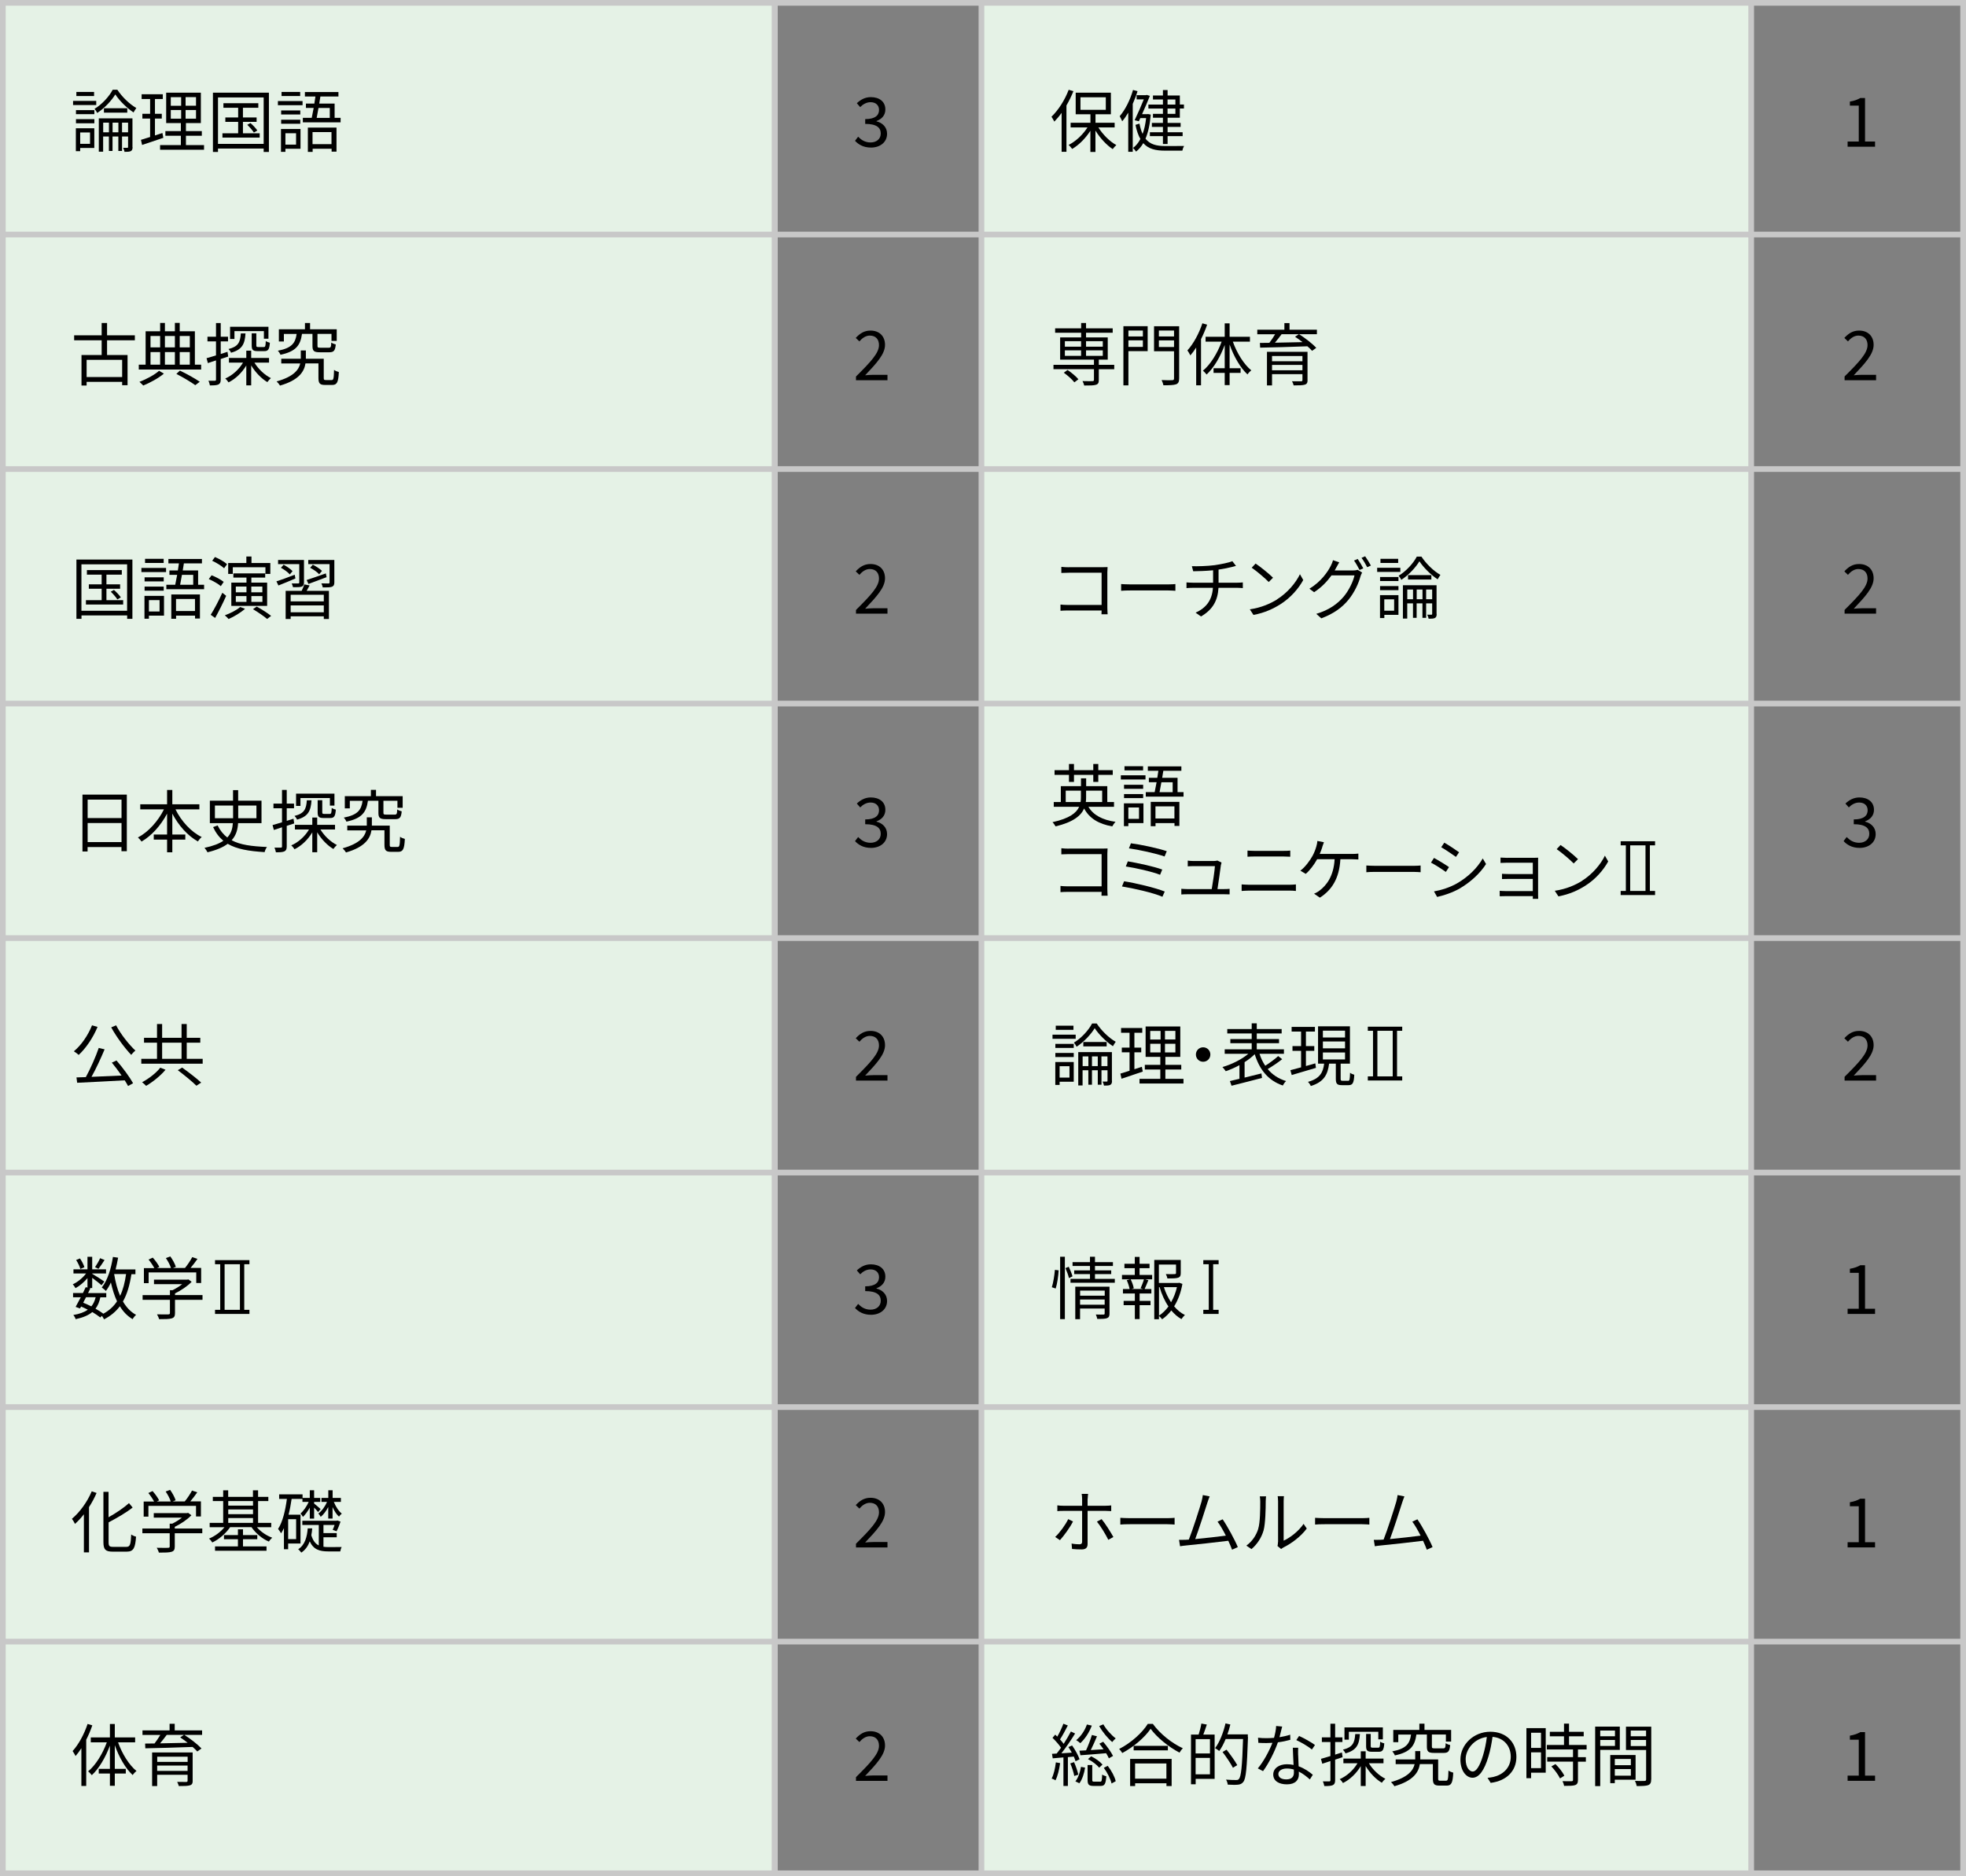 <?xml version="1.0" encoding="UTF-8"?>
<svg id="b" data-name="レイヤー 2" xmlns="http://www.w3.org/2000/svg" viewBox="0 0 345.23 329.51">
  <rect x="0" y="0" width="345.23" height="329.51" fill="#808080" stroke="none"/>
  <defs>
    <style>
      .d {
        fill: none;
        stroke: #c8c8c8;
        stroke-miterlimit: 10;
      }

      .e, .f, .g {
        stroke-width: 0px;
      }

      .f {
        fill: #c8c8c8;
      }

      .g {
        fill: #e5f2e6;
      }
    </style>
  </defs>
  <g id="c" data-name="文字">
    <g>
      <rect class="g" x="0" width="136.05" height="329.51"/>
      <rect class="g" x="172.34" width="135.17" height="329.51"/>
      <path class="f" d="M344.23,1v327.51H1V1h343.23M345.23,0H0v329.51h345.23V0h0Z"/>
      <line class="d" x1="0" y1="41.19" x2="345.23" y2="41.19"/>
      <line class="d" x1="0" y1="82.38" x2="345.23" y2="82.38"/>
      <line class="d" x1="0" y1="123.57" x2="345.23" y2="123.57"/>
      <line class="d" x1="0" y1="164.76" x2="345.23" y2="164.76"/>
      <line class="d" x1="0" y1="205.94" x2="345.23" y2="205.94"/>
      <line class="d" x1="0" y1="247.13" x2="345.23" y2="247.13"/>
      <line class="d" x1="0" y1="288.32" x2="345.23" y2="288.32"/>
      <line class="d" x1="172.34" y1="329.51" x2="172.34"/>
      <line class="d" x1="307.51" x2="307.51" y2="329.51"/>
      <line class="d" x1="136.05" y1="329.51" x2="136.05"/>
      <line class="d" x1="136.05" y1="329.51" x2="136.05"/>
      <g>
        <path class="e" d="M16.9,18.45h-4.07v-.73h4.07v.73ZM16.56,25.99h-2.48v.56h-.76v-4.02h3.24v3.45ZM13.34,19.34h3.23v.71h-3.23v-.71ZM13.34,20.93h3.23v.72h-3.23v-.72ZM16.52,16.87h-3.11v-.72h3.11v.72ZM14.08,23.26v2h1.73v-2h-1.73ZM20.61,15.77c.84,1.26,2.13,2.52,3.33,3.2-.16.22-.36.54-.49.78-1.18-.78-2.48-2.06-3.2-3.17-.66,1.09-1.88,2.41-3.18,3.26-.11-.22-.3-.53-.47-.72,1.31-.79,2.58-2.18,3.19-3.36h.82ZM23.28,25.83c0,.36-.07.58-.31.71-.24.12-.6.13-1.1.13-.04-.2-.14-.52-.25-.71h.74c.11,0,.13-.04.13-.14v-1.85h-1.06v2.54h-.65v-2.54h-1.02v2.54h-.64v-2.54h-1.01v2.67h-.76v-5.85h5.91v5.04ZM19.13,23.24v-1.7h-1.01v1.7h1.01ZM22.35,19.01v.77h-4.1v-.77h4.1ZM20.79,23.24v-1.7h-1.02v1.7h1.02ZM22.49,23.24v-1.7h-1.06v1.7h1.06Z"/>
        <path class="e" d="M28.67,24.21c-1.28.43-2.65.9-3.72,1.25l-.2-.9c.44-.13,1-.3,1.61-.5v-3.24h-1.36v-.83h1.36v-2.6h-1.49v-.84h3.72v.84h-1.38v2.6h1.2v.83h-1.2v2.97l1.31-.43.16.85ZM35.83,25.48v.82h-7.72v-.82h3.65v-1.64h-2.72v-.82h2.72v-1.4h-2.58v-5.34h6.09v5.34h-2.62v1.4h2.79v.82h-2.79v1.64h3.18ZM29.99,18.58h1.82v-1.51h-1.82v1.51ZM29.99,20.84h1.82v-1.52h-1.82v1.52ZM34.42,17.06h-1.83v1.51h1.83v-1.51ZM34.42,19.32h-1.83v1.52h1.83v-1.52Z"/>
        <path class="e" d="M47.22,16.28v10.41h-.92v-.6h-8.02v.6h-.89v-10.41h9.83ZM46.3,25.27v-8.16h-8.02v8.16h8.02ZM45.6,23.41v.76h-6.54v-.76h2.76v-2.01h-2.25v-.77h2.25v-1.7h-2.59v-.8h6.13v.8h-2.7v1.7h2.4v.77h-2.4v2.01h2.94ZM43.98,21.61c.44.38.97.94,1.21,1.31l-.61.36c-.23-.37-.73-.95-1.16-1.36l.56-.31Z"/>
        <path class="e" d="M48.8,17.75h4.33v.73h-4.33v-.73ZM52.77,26.13h-2.65v.54h-.78v-4.01h3.43v3.47ZM52.73,20.11h-3.36v-.71h3.36v.71ZM49.37,21.03h3.36v.71h-3.36v-.71ZM52.71,16.87h-3.27v-.72h3.27v.72ZM50.12,23.4v2h1.87v-2h-1.87ZM59.81,20.7v.79h-6.63v-.79h1.56c.11-.5.23-1.12.34-1.74h-1.36v-.77h1.48c.07-.42.13-.84.19-1.24h-1.85v-.78h5.89v.78h-3.17c-.06.4-.13.82-.2,1.24h2.7v2.51h1.06ZM54.05,22.41h5.04v4.22h-.86v-.5h-3.33v.55h-.84v-4.27ZM54.88,23.2v2.12h3.33v-2.12h-3.33ZM55.93,18.96c-.11.64-.22,1.24-.32,1.74h2.3v-1.74h-1.98Z"/>
        <path class="e" d="M18.8,59.77v2.58h3.6v5.31h-.95v-.59h-6.24v.64h-.9v-5.36h3.54v-2.58h-4.83v-.88h4.83v-2.16h.95v2.16h4.88v.88h-4.88ZM21.45,63.2h-6.24v3.02h6.24v-3.02Z"/>
        <path class="e" d="M35.32,64.05v.85h-10.95v-.85h1.2v-5.87h2.55v-1.46h.84v1.46h1.75v-1.47h.85v1.47h2.66v5.87h1.09ZM28.78,65.62c-.92.78-2.4,1.59-3.62,2.09-.17-.18-.48-.48-.67-.65,1.24-.46,2.72-1.27,3.44-1.94l.85.5ZM26.43,59.01v2h1.69v-2h-1.69ZM26.43,64.05h1.69v-2.21h-1.69v2.21ZM28.96,59.01v2h1.75v-2h-1.75ZM30.71,61.84h-1.75v2.21h1.75v-2.21ZM31.59,65.09c1.27.61,2.65,1.38,3.49,1.96l-.79.6c-.77-.56-2.08-1.34-3.32-1.98l.62-.58ZM31.56,59.01v2h1.77v-2h-1.77ZM31.56,64.05h1.77v-2.21h-1.77v2.21Z"/>
        <path class="e" d="M38.76,63.04v3.61c0,.49-.11.73-.41.88-.29.13-.74.17-1.49.16-.04-.2-.14-.58-.26-.82.52.01.98.01,1.13,0,.14,0,.2-.04.2-.22v-3.35l-1.43.47-.23-.86c.46-.12,1.03-.3,1.66-.49v-2.46h-1.5v-.82h1.5v-2.4h.83v2.4h1.28v.82h-1.28v2.21c.4-.12.79-.25,1.19-.38l.12.83-1.31.43ZM44.68,63.69c.68,1.13,1.8,2.18,2.89,2.72-.19.17-.48.48-.62.7-1.05-.61-2.11-1.72-2.84-2.93v3.5h-.86v-3.49c-.77,1.28-1.89,2.36-3.12,2.97-.13-.2-.37-.52-.58-.68,1.24-.53,2.41-1.58,3.12-2.79h-2.47v-.82h3.05v-1.28h.86v1.28h3.13v.82h-2.55ZM43.11,58.57c-.12,1.85-.58,2.84-2.54,3.38-.07-.2-.28-.49-.44-.65,1.71-.42,2.06-1.2,2.16-2.74h.83ZM41.17,59.54h-.77v-2.15h6.74v2.1h-.8v-1.33h-5.17v1.38ZM45.01,58.54v2.11c0,.25.05.3.34.3h.97c.26,0,.32-.13.35-1.05.17.12.49.24.72.3-.08,1.17-.31,1.47-.96,1.47h-1.18c-.86,0-1.05-.23-1.05-1.02v-2.11h.82Z"/>
        <path class="e" d="M58.24,66.75c.32,0,.38-.23.42-1.79.19.17.59.31.84.38-.08,1.81-.34,2.27-1.16,2.27h-1.25c-.91,0-1.17-.25-1.17-1.24v-2.54h-2.28c-.22,1.43-1.15,2.94-4.47,3.89-.13-.22-.38-.53-.6-.73,2.97-.82,3.9-2.04,4.15-3.15h-3.33v-.83h3.43v-1.46h.89v1.46h3.14v3.37c0,.32.05.37.38.37h1.02ZM53.03,58.65c-.28,1.97-1.03,3.08-3.78,3.66-.07-.2-.29-.55-.46-.71,2.46-.47,3.08-1.36,3.3-2.95h-2.24v1.33h-.88v-2.15h4.58v-1.1h.9v1.1h4.68v2.05h-.92v-1.24h-2.46v2.1c0,.29.07.33.5.33h1.5c.32,0,.4-.12.42-.91.19.14.54.28.79.34-.1,1.09-.35,1.37-1.13,1.37h-1.68c-1.04,0-1.28-.24-1.28-1.12v-2.11h-1.85Z"/>
        <path class="e" d="M23.25,98.28v10.41h-.92v-.6h-8.02v.6h-.89v-10.41h9.83ZM22.32,107.27v-8.16h-8.02v8.16h8.02ZM21.63,105.41v.76h-6.54v-.76h2.76v-2.01h-2.25v-.77h2.25v-1.7h-2.59v-.8h6.13v.8h-2.7v1.7h2.4v.77h-2.4v2.01h2.94ZM20.01,103.61c.44.38.97.94,1.21,1.31l-.61.36c-.23-.37-.73-.95-1.16-1.36l.56-.31Z"/>
        <path class="e" d="M24.83,99.75h4.33v.73h-4.33v-.73ZM28.8,108.13h-2.65v.54h-.78v-4.01h3.43v3.47ZM28.75,102.11h-3.36v-.71h3.36v.71ZM25.39,103.03h3.36v.71h-3.36v-.71ZM28.74,98.87h-3.27v-.72h3.27v.72ZM26.15,105.4v2h1.87v-2h-1.87ZM35.84,102.7v.79h-6.63v-.79h1.56c.11-.5.23-1.12.34-1.74h-1.36v-.77h1.48c.07-.42.13-.84.19-1.24h-1.85v-.78h5.89v.78h-3.17c-.06.4-.13.82-.2,1.24h2.7v2.51h1.06ZM30.07,104.41h5.04v4.22h-.86v-.5h-3.33v.55h-.84v-4.27ZM30.91,105.2v2.12h3.33v-2.12h-3.33ZM31.95,100.96c-.11.64-.22,1.24-.32,1.74h2.3v-1.74h-1.98Z"/>
        <path class="e" d="M38.78,102.95c-.44-.4-1.37-.92-2.12-1.25l.5-.66c.73.28,1.67.78,2.12,1.16l-.5.74ZM39.72,104.64c-.56,1.27-1.32,2.77-1.94,3.89l-.78-.55c.59-.92,1.42-2.5,2.04-3.87l.68.54ZM39.36,99.81c-.44-.42-1.36-.98-2.1-1.32l.49-.66c.74.32,1.67.84,2.12,1.26l-.52.72ZM43.03,106.92c-.76.68-1.92,1.38-2.89,1.8-.13-.17-.47-.5-.66-.65.96-.35,2.05-.9,2.7-1.46l.85.31ZM40.87,100.8h-.8v-1.92h3.19v-1.14h.9v1.14h3.31v1.92h-.86v-1.17h-5.73v1.17ZM43.28,102.33v-.89h-2.3v-.73h5.59v.73h-2.43v.89h2.77v4.08h-6.29v-4.08h2.66ZM41.41,104.03h1.87v-1.01h-1.87v1.01ZM41.41,105.71h1.87v-1.02h-1.87v1.02ZM44.13,103.02v1.01h1.94v-1.01h-1.94ZM46.08,104.69h-1.94v1.02h1.94v-1.02ZM45.09,106.54c.84.46,1.94,1.16,2.52,1.63l-.7.54c-.54-.47-1.63-1.21-2.49-1.72l.67-.46Z"/>
        <path class="e" d="M51.89,101.59c-1.06.46-2.13.9-3,1.24l-.35-.73c.82-.25,2.03-.7,3.21-1.16l.13.66ZM52.55,99.08h-3.72v-.73h4.55v3.95c0,.4-.1.6-.38.72-.31.12-.79.11-1.55.11-.04-.2-.14-.47-.23-.66.53.01,1.01.01,1.15,0,.14,0,.18-.05.18-.18v-3.2ZM49.8,99.18c.56.3,1.25.77,1.57,1.13l-.48.58c-.31-.37-.98-.86-1.56-1.17l.47-.53ZM54.37,102.82c-.17.32-.35.66-.52.95h3.91v4.95h-.9v-.47h-5.82v.47h-.88v-4.95h2.81c.18-.37.36-.8.47-1.13l.92.18ZM56.86,104.46h-5.82v1.16h5.82v-1.16ZM56.86,107.54v-1.21h-5.82v1.21h5.82ZM53.85,101.87c.86-.28,2.12-.72,3.37-1.16l.13.66c-1.1.42-2.27.85-3.18,1.19l-.32-.68ZM58.71,102.29c0,.42-.1.62-.41.76-.32.12-.83.12-1.62.12-.04-.22-.14-.5-.25-.71.56.02,1.08.02,1.25.02.14-.01.19-.05.19-.19v-3.21h-3.74v-.73h4.58v3.95ZM56.04,100.86c-.31-.37-1.01-.85-1.58-1.14l.47-.54c.56.28,1.26.73,1.61,1.09l-.49.59Z"/>
        <path class="e" d="M22.27,139.56v9.94h-.94v-.73h-5.95v.78h-.9v-9.99h7.78ZM15.39,140.44v3.24h5.95v-3.24h-5.95ZM21.34,147.9v-3.35h-5.95v3.35h5.95Z"/>
        <path class="e" d="M30.81,142.14c1,2.05,2.72,3.96,4.61,4.87-.22.18-.53.53-.66.78-1.81-1-3.42-2.82-4.5-4.89v3.67h2.28v.89h-2.28v2.23h-.92v-2.23h-2.34v-.89h2.34v-3.67c-1.1,2.08-2.72,3.89-4.49,4.91-.13-.22-.43-.55-.63-.72,1.82-.95,3.56-2.89,4.57-4.94h-4.16v-.89h4.71v-2.51h.92v2.51h4.75v.89h-4.2Z"/>
        <path class="e" d="M41.81,144.57c-.07,1.09-.32,2.12-1.13,3,1.49.82,3.51,1.07,6.2,1.19-.17.22-.35.6-.41.9-2.77-.17-4.89-.52-6.49-1.46-.79.6-1.93,1.1-3.54,1.49-.11-.22-.35-.59-.53-.78,1.51-.32,2.58-.74,3.31-1.24-.73-.61-1.32-1.38-1.8-2.4l.79-.3c.46.91,1.01,1.59,1.7,2.12.71-.73.92-1.61.98-2.52h-4.04v-3.95h4.07v-1.85h.9v1.85h4.1v3.95h-4.13ZM37.74,143.71h3.19v-2.23h-3.19v2.23ZM41.83,141.48v2.23h3.2v-2.23h-3.2Z"/>
        <path class="e" d="M50.35,145.04v3.61c0,.49-.11.73-.41.88-.29.13-.74.17-1.49.16-.04-.2-.14-.58-.26-.82.52.01.98.01,1.13,0,.14,0,.2-.04.2-.22v-3.35l-1.43.47-.23-.86c.46-.12,1.03-.3,1.66-.49v-2.46h-1.5v-.82h1.5v-2.4h.83v2.4h1.28v.82h-1.28v2.21c.4-.12.79-.25,1.19-.38l.12.83-1.31.43ZM56.27,145.69c.68,1.13,1.8,2.18,2.89,2.72-.19.17-.48.48-.62.7-1.05-.61-2.11-1.72-2.84-2.93v3.5h-.86v-3.49c-.77,1.28-1.89,2.36-3.12,2.97-.13-.2-.37-.52-.58-.68,1.24-.53,2.41-1.58,3.12-2.79h-2.47v-.82h3.05v-1.28h.86v1.28h3.13v.82h-2.55ZM54.7,140.57c-.12,1.85-.58,2.84-2.54,3.38-.07-.2-.28-.49-.44-.65,1.72-.42,2.06-1.2,2.16-2.74h.83ZM52.76,141.54h-.77v-2.15h6.74v2.1h-.8v-1.33h-5.17v1.38ZM56.59,140.54v2.11c0,.25.05.3.34.3h.97c.26,0,.32-.13.35-1.05.17.12.49.24.72.3-.08,1.17-.31,1.47-.96,1.47h-1.18c-.86,0-1.05-.23-1.05-1.02v-2.11h.82Z"/>
        <path class="e" d="M69.83,148.75c.32,0,.38-.23.42-1.79.19.17.59.31.84.38-.08,1.81-.34,2.27-1.16,2.27h-1.25c-.91,0-1.17-.25-1.17-1.24v-2.54h-2.28c-.22,1.43-1.15,2.94-4.47,3.89-.13-.22-.38-.53-.6-.73,2.97-.82,3.9-2.04,4.15-3.15h-3.33v-.83h3.43v-1.46h.89v1.46h3.14v3.37c0,.32.05.37.38.37h1.02ZM64.61,140.65c-.28,1.97-1.03,3.08-3.78,3.66-.07-.2-.29-.55-.46-.71,2.46-.47,3.08-1.36,3.3-2.95h-2.24v1.33h-.88v-2.15h4.58v-1.1h.9v1.1h4.68v2.05h-.92v-1.24h-2.46v2.1c0,.29.07.33.5.33h1.5c.32,0,.4-.12.42-.91.19.14.54.28.79.34-.1,1.09-.35,1.37-1.13,1.37h-1.68c-1.04,0-1.28-.24-1.28-1.12v-2.11h-1.85Z"/>
        <path class="e" d="M17.13,180.36c-.8,1.92-2.04,3.74-3.31,4.92-.19-.17-.6-.5-.85-.64,1.31-1.08,2.48-2.79,3.19-4.56l.97.28ZM20.47,186.27c1.09,1.25,2.31,2.91,2.9,3.98l-.88.49c-.16-.29-.36-.64-.59-1-3.02.18-6.21.32-8.35.43l-.12-.94c.49-.01,1.04-.04,1.64-.05.8-1.46,1.75-3.59,2.27-5.13l1.03.25c-.65,1.55-1.51,3.42-2.3,4.83,1.62-.06,3.47-.14,5.28-.23-.54-.78-1.15-1.6-1.71-2.27l.83-.38ZM20.39,180.08c.8,1.56,2.3,3.43,3.39,4.44-.24.17-.56.52-.74.75-1.1-1.15-2.6-3.15-3.51-4.83l.86-.36Z"/>
        <path class="e" d="M35.59,185.96v.86h-10.78v-.86h2.76v-2.83h-2.28v-.86h2.28v-2.42h.9v2.42h3.41v-2.42h.91v2.42h2.38v.86h-2.38v2.83h2.81ZM29.07,187.88c-.85,1.03-2.21,2.13-3.41,2.83-.17-.18-.49-.47-.71-.64,1.18-.61,2.52-1.66,3.19-2.55l.92.36ZM28.47,185.96h3.41v-2.83h-3.41v2.83ZM31.98,187.5c1.1.78,2.59,1.93,3.35,2.64l-.84.55c-.71-.71-2.15-1.89-3.27-2.73l.77-.46Z"/>
        <path class="e" d="M23.08,223.77c-.3,1.94-.76,3.53-1.49,4.81.6,1.03,1.36,1.85,2.31,2.35-.2.17-.49.52-.61.76-.92-.54-1.66-1.31-2.24-2.27-.71.94-1.61,1.7-2.78,2.3-.07-.16-.23-.42-.38-.62l-.28.29c-.37-.3-.85-.62-1.4-.95-.7.58-1.64.97-2.93,1.25-.06-.24-.24-.56-.41-.73,1.1-.19,1.94-.49,2.55-.94-.38-.19-.78-.38-1.18-.55l-.19.34-.77-.28c.26-.46.59-1.07.91-1.69h-1.36v-.74h1.73c.18-.36.35-.71.49-1.03l.31.07v-1.66c-.6.71-1.37,1.37-2.1,1.76-.11-.2-.32-.52-.49-.67.85-.38,1.76-1.13,2.35-1.91h-2.22v-.73h2.46v-2.2h.83v2.2h2.43v.73h-2.43v.06c.52.3,1.81,1.12,2.13,1.36l-.49.64c-.31-.29-1.07-.86-1.64-1.29v1.79h-.52l.2.05c-.13.26-.26.55-.41.84h3.2v.74h-1.04c-.17.8-.44,1.46-.85,2,.53.29,1.01.6,1.38.88,1.02-.56,1.81-1.28,2.4-2.18-.46-.97-.8-2.09-1.08-3.31-.25.56-.55,1.07-.88,1.5-.13-.17-.52-.47-.72-.61,1.01-1.26,1.63-3.26,1.96-5.37l.91.13c-.12.71-.28,1.4-.44,2.06h3.48v.84h-.72ZM14.11,222.87c-.11-.42-.42-1.08-.74-1.57l.67-.28c.34.48.66,1.12.78,1.54l-.71.31ZM15.11,227.83c-.17.34-.35.66-.5.97.48.19.96.41,1.43.64.36-.43.6-.96.76-1.61h-1.68ZM18.36,221.3c-.35.55-.75,1.15-1.07,1.55l-.6-.29c.29-.42.7-1.12.89-1.58l.78.32ZM20.05,223.8c.23,1.38.56,2.67,1.04,3.79.52-1.07.84-2.34,1.05-3.83h-2.09v.04Z"/>
        <path class="e" d="M35.56,228.29h-4.83v2.34c0,.53-.14.79-.58.92s-1.12.14-2.21.14c-.06-.25-.24-.62-.37-.85.91.02,1.73.02,1.96.01.25-.01.31-.07.31-.25v-2.31h-4.8v-.83h4.8v-.86h.46c.59-.29,1.2-.67,1.69-1.06h-4.95v-.79h5.85l.18-.05.58.43c-.74.77-1.86,1.52-2.92,2.03v.3h4.83v.83ZM26.12,225.37h-.85v-2.65h1.83c-.23-.44-.65-1.06-1.01-1.5l.74-.34c.44.49.94,1.18,1.15,1.63l-.41.2h2.45c-.14-.5-.53-1.22-.89-1.75l.78-.29c.41.56.82,1.33.97,1.83l-.52.2h2.12c.46-.55.98-1.34,1.28-1.91l.92.31c-.37.54-.82,1.12-1.22,1.59h1.86v2.65h-.86v-1.86h-8.36v1.86Z"/>
        <path class="e" d="M37.76,230.77v-.72h.91v-8.01h-.91v-.72h6.04v.72h-.91v8.01h.91v.72h-6.04ZM42.13,222.04h-2.69v8.01h2.69v-8.01Z"/>
        <path class="e" d="M16.96,262.21c-.36.85-.82,1.7-1.33,2.49v7.95h-.9v-6.69c-.5.64-1.03,1.21-1.56,1.69-.1-.22-.37-.68-.54-.9,1.37-1.14,2.69-2.95,3.48-4.83l.85.29ZM22.19,271.68c.66,0,.77-.43.85-2.17.23.16.59.32.85.38-.14,1.94-.41,2.63-1.64,2.63h-2.46c-1.25,0-1.63-.36-1.63-1.67v-8.83h.9v4.46c1.33-.74,2.7-1.68,3.59-2.48l.64.77c-1.13.91-2.73,1.82-4.22,2.61v3.48c0,.67.13.82.79.82h2.34Z"/>
        <path class="e" d="M35.52,269.29h-4.83v2.34c0,.53-.14.79-.58.92s-1.12.14-2.21.14c-.06-.25-.24-.62-.37-.85.91.02,1.73.02,1.96.01.25-.01.31-.07.31-.25v-2.31h-4.8v-.83h4.8v-.86h.46c.59-.29,1.2-.67,1.69-1.06h-4.95v-.79h5.85l.18-.05.58.43c-.74.77-1.86,1.52-2.92,2.03v.3h4.83v.83ZM26.08,266.37h-.85v-2.65h1.83c-.23-.44-.65-1.06-1.01-1.5l.74-.34c.44.49.94,1.18,1.15,1.63l-.41.2h2.45c-.14-.5-.53-1.22-.89-1.75l.78-.29c.41.56.82,1.33.97,1.83l-.52.2h2.12c.46-.55.98-1.34,1.28-1.91l.92.31c-.37.54-.82,1.12-1.22,1.59h1.86v2.65h-.86v-1.86h-8.36v1.86Z"/>
        <path class="e" d="M45.1,268.22c.67.79,1.69,1.49,2.7,1.85-.2.17-.46.48-.59.68-1.16-.48-2.33-1.48-3.05-2.53h-3.75c-.76,1.12-1.97,2.15-3.13,2.69-.13-.22-.37-.52-.58-.68,1-.4,2.03-1.15,2.71-2h-2.59v-.76h2.37v-3.83h-1.82v-.74h1.82v-1.15h.88v1.15h4.35v-1.15h.9v1.15h1.8v.74h-1.8v3.83h2.31v.76h-2.54ZM42.66,271.6h4.14v.76h-9.04v-.76h4.02v-1.26h-2.45v-.73h2.45v-1.01h.89v1.01h2.51v.73h-2.51v1.26ZM40.08,263.64v.8h4.35v-.8h-4.35ZM40.08,265.94h4.35v-.83h-4.35v.83ZM40.08,267.47h4.35v-.85h-4.35v.85Z"/>
        <path class="e" d="M50.6,271.1v1h-.74v-3.71c-.16.32-.32.64-.5.91-.11-.19-.37-.59-.53-.77.82-1.27,1.27-3.21,1.55-5.27h-1.36v-.8h4.11v.62h1.27v-1.34h.76v1.34h1.07v.7h-1.07v.29c.24.19.97.8,1.14.97l-.44.53c-.13-.18-.42-.5-.7-.79v1.94h-.76v-1.93c-.35.62-.78,1.22-1.2,1.63-.1-.18-.28-.46-.43-.6.53-.44,1.09-1.26,1.44-2.04h-1.1v-.52h-1.9c-.14.96-.31,1.9-.54,2.77h2.1v5.06h-2.17ZM52,266.82h-1.4v3.5h1.4v-3.5ZM56.81,271.66c.28.05.56.06.88.06.26,0,1.93,0,2.31-.01-.11.19-.22.55-.25.77h-2.11c-1.56,0-2.59-.34-3.25-1.76-.29.79-.74,1.48-1.48,1.97-.12-.17-.37-.46-.55-.59,1.22-.77,1.56-2.22,1.68-3.67h.79c-.04.41-.08.82-.16,1.21.29.96.72,1.5,1.31,1.79v-3.59h-2.89v-.74h6.01l.14-.05.56.2c-.2.59-.46,1.25-.7,1.69l-.68-.25c.12-.24.23-.54.33-.85h-1.95v1.42h2.33v.74h-2.33v1.67ZM57.65,264.67c-.36.7-.84,1.33-1.33,1.74-.08-.18-.28-.44-.42-.59.59-.42,1.18-1.22,1.52-2.04h-.97v-.7h1.2v-1.34h.76v1.34h1.45v.7h-1.24c.32.8.85,1.64,1.4,2.06-.16.12-.37.35-.49.53-.43-.37-.83-1-1.13-1.67v2.01h-.76v-2.05Z"/>
        <path class="e" d="M16.21,303.03c-.29.85-.66,1.72-1.07,2.53v8.11h-.85v-6.63c-.32.5-.67.97-1.02,1.38-.1-.2-.36-.67-.52-.88,1.06-1.16,2.03-2.95,2.63-4.76l.83.25ZM20.73,306.01c.71,2,1.94,3.99,3.24,5.04-.22.16-.52.47-.67.71-1.26-1.15-2.41-3.17-3.14-5.25v4.16h1.93v.82h-1.93v2.15h-.86v-2.15h-1.96v-.82h1.96v-4.08c-.77,2.07-1.92,4.04-3.18,5.19-.16-.2-.44-.52-.65-.67,1.31-1.06,2.55-3.07,3.29-5.1h-2.82v-.86h3.36v-2.36h.86v2.36h3.57v.86h-3Z"/>
        <path class="e" d="M35.49,304.7h-3.13c1.07.67,2.36,1.68,3.02,2.39l-.74.53c-.2-.24-.49-.52-.82-.8-3.01.12-6.2.2-8.3.24l-.04-.83,1.66-.02c.35-.46.73-1.02,1.01-1.5h-3.13v-.8h4.76v-1.16h.9v1.16h4.81v.8ZM33.84,312.74c0,.48-.12.71-.49.82-.38.12-1,.13-1.95.13-.05-.22-.18-.53-.29-.73.7.01,1.39.01,1.59.01.18-.01.24-.06.24-.23v-1.03h-5.34v1.98h-.89v-5.9h7.12v4.95ZM27.61,308.53v.92h5.34v-.92h-5.34ZM32.94,311.03v-.94h-5.34v.94h5.34ZM29.28,304.7c-.36.49-.78,1.02-1.17,1.49,1.47-.02,3.17-.06,4.84-.1-.43-.34-.89-.67-1.31-.95l.67-.44h-3.03Z"/>
      </g>
      <g>
        <path class="e" d="M188.49,16.02c-.35.86-.76,1.71-1.22,2.5v8.14h-.85v-6.84c-.41.58-.85,1.09-1.28,1.54-.1-.19-.35-.66-.5-.86,1.19-1.14,2.34-2.91,3.02-4.73l.84.25ZM192.88,22.39c.79,1.26,2,2.47,3.15,3.09-.19.16-.48.48-.64.71-1.07-.7-2.22-1.94-3.03-3.25v3.75h-.89v-3.72c-.84,1.32-2.04,2.52-3.2,3.19-.16-.22-.42-.54-.62-.71,1.24-.61,2.51-1.8,3.31-3.07h-2.96v-.82h3.48v-1.49h-2.59v-3.79h6.18v3.79h-2.7v1.49h3.36v.82h-2.84ZM189.73,19.29h4.45v-2.2h-4.45v2.2Z"/>
        <path class="e" d="M199.75,16.02c-.23.76-.52,1.5-.84,2.22v8.42h-.79v-6.87c-.34.56-.68,1.08-1.06,1.51-.08-.19-.31-.67-.44-.89.97-1.13,1.83-2.84,2.34-4.61l.79.22ZM202.07,20.13c-.14,1.75-.46,3.14-.92,4.23.79,1.01,1.94,1.29,3.47,1.29.37,0,2.79,0,3.3-.01-.12.2-.26.58-.3.82h-3.03c-1.69,0-2.93-.3-3.83-1.32-.35.61-.78,1.1-1.27,1.49-.12-.18-.35-.48-.53-.65.5-.36.94-.89,1.29-1.57-.36-.62-.65-1.44-.86-2.48l.7-.22c.14.72.32,1.32.55,1.81.3-.79.5-1.73.62-2.78h-1.02l-.26.56-.74-.18c.54-1.12,1.19-2.61,1.61-3.66h-1.26v-.74h1.63l.14-.05.56.17c-.36.89-.86,2.09-1.37,3.21h.91l.13-.02.48.1ZM204.21,17.47h-1.75v-.7h1.75v-.95h.82v.95h2.15v1.59h.72v.7h-.72v1.62h-2.15v.91h2.29v.7h-2.29v.94h2.64v.68h-2.64v1.38h-.82v-1.38h-2.29v-.68h2.29v-.94h-1.94v-.7h1.94v-.91h-1.75v-.68h1.75v-.93h-2.55v-.7h2.55v-.9ZM205.02,17.47v.9h1.38v-.9h-1.38ZM206.4,19.07h-1.38v.93h1.38v-.93Z"/>
        <path class="e" d="M195.66,64.85h-2.71v1.89c0,.49-.11.72-.5.84-.4.13-1.04.13-2.06.13-.05-.23-.18-.55-.3-.78.79.02,1.54.02,1.73.01.2-.01.28-.06.28-.23v-1.87h-7.11v-.77h7.11v-.91h-5.94v-3.9h3.69v-.82h-4.57v-.77h4.57v-.94h.86v.94h4.68v.77h-4.68v.82h3.81v3.9h-1.57v.91h2.71v.77ZM187.46,64.98c.7.46,1.5,1.14,1.91,1.63l-.71.54c-.37-.49-1.18-1.21-1.86-1.69l.66-.48ZM186.99,60.89h2.85v-.97h-2.85v.97ZM186.99,62.5h2.85v-.97h-2.85v.97ZM190.71,59.92v.97h2.94v-.97h-2.94ZM193.65,61.53h-2.94v.97h2.94v-.97Z"/>
        <path class="e" d="M201.53,61.67h-3.38v6.01h-.88v-10.39h4.26v4.38ZM198.15,58.05v1.04h2.54v-1.04h-2.54ZM200.69,60.93v-1.15h-2.54v1.15h2.54ZM207.06,66.46c0,.61-.16.9-.55,1.04-.42.14-1.13.17-2.21.17-.05-.25-.19-.67-.32-.92.82.05,1.63.04,1.88.02.22-.01.3-.07.3-.31v-4.77h-3.51v-4.39h4.41v9.16ZM203.5,58.05v1.04h2.66v-1.04h-2.66ZM206.16,60.94v-1.16h-2.66v1.16h2.66Z"/>
        <path class="e" d="M211.97,57.03c-.29.85-.66,1.72-1.07,2.53v8.11h-.85v-6.63c-.32.5-.67.97-1.02,1.38-.1-.2-.36-.67-.52-.88,1.06-1.16,2.03-2.95,2.63-4.76l.83.25ZM216.49,60.01c.71,2,1.94,3.99,3.24,5.04-.22.16-.52.47-.67.71-1.26-1.15-2.41-3.17-3.14-5.25v4.16h1.93v.82h-1.93v2.15h-.86v-2.15h-1.96v-.82h1.96v-4.08c-.77,2.07-1.92,4.04-3.18,5.19-.16-.2-.44-.52-.65-.67,1.31-1.06,2.55-3.07,3.29-5.1h-2.82v-.86h3.36v-2.36h.86v2.36h3.57v.86h-3Z"/>
        <path class="e" d="M231.25,58.7h-3.13c1.07.67,2.36,1.68,3.02,2.39l-.74.53c-.2-.24-.49-.52-.82-.8-3.01.12-6.2.2-8.3.24l-.04-.83,1.66-.02c.35-.46.73-1.02,1.01-1.5h-3.13v-.8h4.76v-1.16h.9v1.16h4.81v.8ZM229.61,66.74c0,.48-.12.71-.49.82-.38.12-1,.13-1.95.13-.05-.22-.18-.53-.29-.73.7.01,1.39.01,1.59.01.18-.01.24-.06.24-.23v-1.03h-5.34v1.98h-.89v-5.9h7.12v4.95ZM223.37,62.53v.92h5.34v-.92h-5.34ZM228.71,65.03v-.94h-5.34v.94h5.34ZM225.05,58.7c-.36.49-.78,1.02-1.17,1.49,1.47-.02,3.17-.06,4.84-.1-.43-.34-.89-.67-1.31-.95l.67-.44h-3.03Z"/>
        <path class="e" d="M187.69,99.62h5.91c.29,0,.65-.01.89-.02-.01.28-.04.65-.04.94v6.19c0,.43.04.97.05,1.16h-1.08c.01-.13.01-.38.02-.67h-5.86c-.49,0-1.03.02-1.36.05v-1.09c.31.04.83.07,1.33.07h5.89v-5.66h-5.75c-.44,0-1.04.02-1.32.04v-1.07c.4.05.92.07,1.31.07Z"/>
        <path class="e" d="M198.54,102.64h6.57c.6,0,1.03-.04,1.29-.06v1.18c-.24-.01-.74-.06-1.28-.06h-6.58c-.66,0-1.3.02-1.67.06v-1.18c.36.02,1,.06,1.67.06Z"/>
        <path class="e" d="M213.31,99.26c1.09-.16,2.51-.44,3.09-.7l.64.83c-.26.07-.5.13-.67.18-.6.16-1.52.34-2.39.47v2.3h3.31c.26,0,.7-.02.95-.05v1c-.26-.02-.62-.05-.92-.05h-3.35c-.13,2.24-1.01,3.83-3.07,5.03l-.95-.66c1.9-.88,2.89-2.22,3.04-4.37h-3.56c-.38,0-.79.02-1.08.05v-1c.28.02.7.05,1.06.05h3.61v-2.18c-1.21.12-2.57.16-3.49.17l-.24-.89c.91.04,2.73-.01,4.03-.18Z"/>
        <path class="e" d="M224.26,105.26c1.85-1.16,3.31-2.94,4.01-4.41l.58,1.02c-.82,1.5-2.22,3.13-4.03,4.27-1.2.75-2.71,1.49-4.71,1.86l-.64-.98c2.1-.31,3.66-1.04,4.8-1.75ZM223.55,101.46l-.76.76c-.6-.62-2.1-1.91-2.99-2.51l.68-.73c.85.56,2.39,1.81,3.06,2.48Z"/>
        <path class="e" d="M234.65,99.69c-.08.17-.18.34-.28.5h3.25c.32,0,.59-.04.78-.11l.79.48c-.1.17-.22.44-.28.64-.32,1.21-1.05,2.83-2.12,4.14-1.09,1.33-2.53,2.42-4.77,3.26l-.88-.79c2.21-.65,3.71-1.73,4.8-3.01.92-1.09,1.67-2.65,1.91-3.74h-4.04c-.73,1.02-1.73,2.09-3.05,2.95l-.83-.61c2.06-1.24,3.24-2.99,3.77-4.05.12-.22.3-.65.37-.96l1.1.37c-.19.31-.41.72-.53.94ZM239.39,99.82l-.65.29c-.24-.48-.65-1.21-.97-1.66l.64-.28c.3.43.73,1.15.98,1.64ZM240.73,99.33l-.65.29c-.26-.52-.66-1.2-1-1.64l.64-.28c.31.44.78,1.19,1.01,1.63Z"/>
        <path class="e" d="M245.9,100.45h-4.07v-.73h4.07v.73ZM245.57,107.99h-2.48v.56h-.76v-4.02h3.24v3.45ZM242.34,101.34h3.23v.71h-3.23v-.71ZM242.34,102.93h3.23v.72h-3.23v-.72ZM245.52,98.87h-3.11v-.72h3.11v.72ZM243.08,105.26v2h1.73v-2h-1.73ZM249.61,97.77c.84,1.26,2.13,2.52,3.33,3.2-.16.22-.36.54-.49.78-1.18-.78-2.48-2.06-3.2-3.17-.66,1.09-1.88,2.41-3.18,3.26-.11-.22-.3-.53-.47-.72,1.31-.79,2.58-2.18,3.19-3.36h.82ZM252.28,107.83c0,.36-.07.58-.31.71-.24.12-.6.13-1.1.13-.04-.2-.14-.52-.25-.71h.74c.11,0,.13-.04.13-.14v-1.85h-1.06v2.54h-.65v-2.54h-1.02v2.54h-.64v-2.54h-1.01v2.67h-.76v-5.85h5.91v5.04ZM248.13,105.24v-1.7h-1.01v1.7h1.01ZM251.35,101.01v.77h-4.1v-.77h4.1ZM249.79,105.24v-1.7h-1.02v1.7h1.02ZM251.49,105.24v-1.7h-1.06v1.7h1.06Z"/>
        <path class="e" d="M188.89,182.45h-4.07v-.73h4.07v.73ZM188.55,189.99h-2.48v.56h-.76v-4.02h3.24v3.45ZM185.32,183.34h3.23v.71h-3.23v-.71ZM185.32,184.93h3.23v.72h-3.23v-.72ZM188.5,180.87h-3.11v-.72h3.11v.72ZM186.07,187.26v2h1.73v-2h-1.73ZM192.59,179.77c.84,1.26,2.13,2.52,3.33,3.2-.16.22-.36.54-.49.78-1.18-.78-2.48-2.06-3.2-3.17-.66,1.09-1.88,2.41-3.18,3.26-.11-.22-.3-.53-.47-.72,1.31-.79,2.58-2.18,3.19-3.36h.82ZM195.27,189.83c0,.36-.07.58-.31.71-.24.12-.6.13-1.1.13-.04-.2-.14-.52-.25-.71h.74c.11,0,.13-.04.13-.14v-1.85h-1.06v2.54h-.65v-2.54h-1.02v2.54h-.64v-2.54h-1.01v2.67h-.76v-5.85h5.91v5.04ZM191.12,187.24v-1.7h-1.01v1.7h1.01ZM194.33,183.01v.77h-4.1v-.77h4.1ZM192.77,187.24v-1.7h-1.02v1.7h1.02ZM194.47,187.24v-1.7h-1.06v1.7h1.06Z"/>
        <path class="e" d="M200.66,188.21c-1.28.43-2.65.9-3.72,1.25l-.2-.9c.44-.13,1-.3,1.61-.5v-3.24h-1.36v-.83h1.36v-2.6h-1.49v-.84h3.72v.84h-1.38v2.6h1.2v.83h-1.2v2.97l1.31-.43.16.85ZM207.82,189.48v.82h-7.72v-.82h3.65v-1.64h-2.72v-.82h2.72v-1.4h-2.58v-5.34h6.09v5.34h-2.62v1.4h2.79v.82h-2.79v1.64h3.18ZM201.98,182.58h1.82v-1.51h-1.82v1.51ZM201.98,184.84h1.82v-1.52h-1.82v1.52ZM206.4,181.06h-1.83v1.51h1.83v-1.51ZM206.4,183.32h-1.83v1.52h1.83v-1.52Z"/>
        <path class="e" d="M212.54,185.21c0,.71-.56,1.27-1.27,1.27s-1.27-.56-1.27-1.27.56-1.27,1.27-1.27,1.27.56,1.27,1.27Z"/>
        <path class="e" d="M225.15,186.03c-.76.61-1.74,1.26-2.54,1.73.8.98,1.88,1.7,3.23,2.11-.2.17-.46.54-.58.78-2.55-.86-4.09-2.79-4.93-5.5-.49.49-1.1.97-1.78,1.4v2.71c.95-.23,1.97-.48,2.96-.73l.1.79c-1.88.5-3.92,1.01-5.35,1.37l-.29-.82c.48-.11,1.06-.24,1.68-.4v-2.39c-.8.43-1.64.8-2.41,1.06-.14-.23-.4-.54-.58-.73,1.56-.44,3.37-1.33,4.55-2.33h-4.15v-.78h4.74v-1.08h-3.75v-.73h3.75v-.98h-4.29v-.78h4.29v-1h.89v1h4.37v.78h-4.37v.98h3.91v.73h-3.91v1.08h4.77v.78h-4.29c.25.77.58,1.47,1.01,2.1.77-.49,1.69-1.16,2.27-1.7l.71.55Z"/>
        <path class="e" d="M231.09,187.55c-1.5.44-3.09.91-4.26,1.26l-.24-.85c.53-.13,1.17-.3,1.88-.5v-2.9h-1.51v-.83h1.51v-2.55h-1.66v-.82h4.09v.82h-1.58v2.55h1.47v.83h-1.47v2.67l1.65-.47.11.79ZM236.71,189.83c.28,0,.32-.18.36-1.42.17.16.53.29.74.35-.06,1.46-.29,1.83-1.01,1.83h-1.16c-.85,0-1.07-.25-1.07-1.12v-2.66h-1.18c-.24,1.91-.89,3.21-3.21,3.93-.08-.2-.32-.56-.5-.73,2.11-.58,2.65-1.66,2.84-3.2h-1.07v-6.56h5.6v6.56h-1.63v2.66c0,.3.05.35.35.35h.94ZM232.3,182.22h3.89v-1.2h-3.89v1.2ZM232.3,184.12h3.89v-1.2h-3.89v1.2ZM232.3,186.07h3.89v-1.22h-3.89v1.22Z"/>
        <path class="e" d="M240.19,189.77v-.72h.91v-8.01h-.91v-.72h6.04v.72h-.91v8.01h.91v.72h-6.04ZM244.56,181.04h-2.69v8.01h2.69v-8.01Z"/>
        <path class="e" d="M184.7,226.09c.26-.8.46-2.11.54-3.06l.66.08c-.05.94-.24,2.32-.52,3.2l-.68-.23ZM186.16,220.73h.83v10.95h-.83v-10.95ZM187.67,222.48c.26.54.55,1.26.66,1.69l-.62.31c-.1-.46-.37-1.2-.62-1.76l.59-.24ZM195.76,224.61v.68h-7.78v-.68h3.42v-.84h-2.77v-.65h2.77v-.77h-3.06v-.68h3.06v-.94h.88v.94h3.15v.68h-3.15v.77h2.85v.65h-2.85v.84h3.49ZM194.83,230.69c0,.46-.1.68-.43.82-.34.13-.86.14-1.72.13-.05-.22-.14-.54-.25-.77.6.02,1.18.02,1.32.01.17,0,.23-.05.23-.2v-.86h-4.32v1.87h-.84v-5.71h6.01v4.71ZM189.67,226.67v.9h4.32v-.9h-4.32ZM193.98,229.15v-.91h-4.32v.91h4.32Z"/>
        <path class="e" d="M200.11,223.92h2.21v.77h-1.25l.58.16c-.22.55-.46,1.13-.66,1.55h1.19v.78h-2.06v1.3h1.91v.75h-1.91v2.44h-.84v-2.44h-1.97v-.75h1.97v-1.3h-2.09v-.78h1.17c-.07-.43-.28-1.07-.5-1.55l.59-.16h-1.43v-.77h2.25v-1.19h-1.82v-.77h1.82v-1.21h.84v1.21h1.75v.77h-1.75v1.19ZM200.29,226.26c.19-.43.46-1.1.59-1.57h-2.34c.26.5.49,1.18.55,1.58l-.42.12h2.08l-.46-.13ZM207.63,225.49c-.25,1.44-.73,2.79-1.45,3.95.55.65,1.19,1.17,1.89,1.52-.19.17-.47.49-.61.72-.66-.37-1.25-.9-1.78-1.52-.46.6-1,1.13-1.61,1.55-.12-.18-.36-.42-.56-.59v.58h-.82v-10.41h4.65v2.3c0,.44-.08.68-.47.82-.36.12-.96.13-1.87.13-.04-.24-.16-.55-.28-.77.74.02,1.37.02,1.55,0,.19-.01.24-.05.24-.19v-1.48h-3.01v3.23h3.41l.16-.04.55.2ZM203.52,231.07c.64-.42,1.19-.97,1.66-1.61-.67-.98-1.19-2.15-1.55-3.39h-.11v5ZM204.38,226.07c.3.95.73,1.86,1.26,2.65.47-.82.82-1.73,1.03-2.65h-2.29Z"/>
        <path class="e" d="M211.3,230.77v-.72h.96v-8.01h-.96v-.72h2.69v.72h-.96v8.01h.96v.72h-2.69Z"/>
        <path class="e" d="M186.12,270.5l-.83-.56c.8-.73,1.82-2.16,2.29-3.13l.84.41c-.5,1.02-1.62,2.55-2.3,3.29ZM190.98,263.22v1.24h3.17c.29,0,.68-.02.98-.06v1c-.32-.02-.68-.04-.97-.04h-3.18v5.82c0,.62-.3.95-1.03.95-.5,0-1.21-.02-1.7-.08l-.08-.95c.53.1,1.07.13,1.38.13s.47-.13.47-.46v-5.41h-3.32c-.37,0-.71.01-1.03.05v-1.02c.34.05.64.07,1.02.07h3.33v-1.24c0-.25-.04-.67-.08-.85h1.13c-.02.17-.07.6-.07.85ZM195.51,269.95l-.89.49c-.47-.95-1.37-2.44-2-3.19l.82-.44c.65.77,1.59,2.28,2.07,3.14Z"/>
        <path class="e" d="M198.4,266.64h6.57c.6,0,1.03-.04,1.29-.06v1.18c-.24-.01-.74-.06-1.28-.06h-6.58c-.66,0-1.3.02-1.67.06v-1.18c.36.02,1,.06,1.67.06Z"/>
        <path class="e" d="M212.01,263.94c-.35,1.13-1.54,4.81-2.13,6.37,1.76-.17,4.07-.42,5.38-.6-.48-.95-1.02-1.88-1.46-2.46l.9-.41c.85,1.24,2.16,3.65,2.66,4.88l-1.01.46c-.16-.43-.38-.98-.66-1.57-1.85.24-5.87.68-7.47.83-.3.02-.65.08-1,.13l-.18-1.12c.36.01.77,0,1.12-.01.18-.01.38-.02.6-.04.67-1.66,1.89-5.49,2.23-6.67.14-.55.19-.84.23-1.15l1.2.24c-.12.3-.25.61-.41,1.12Z"/>
        <path class="e" d="M220.94,268.51c.35-1.09.36-3.49.36-4.82,0-.36-.04-.62-.08-.88h1.1c-.01.14-.06.5-.06.86,0,1.33-.05,3.9-.37,5.1-.36,1.28-1.13,2.46-2.13,3.3l-.9-.61c1.01-.72,1.73-1.79,2.09-2.95ZM224.43,270.85v-7.18c0-.46-.06-.8-.07-.89h1.1c-.01.08-.05.43-.05.89v6.92c1.1-.5,2.58-1.59,3.5-2.95l.56.82c-1.03,1.4-2.7,2.64-4.09,3.32-.19.11-.32.2-.41.28l-.64-.53c.05-.19.08-.43.08-.67Z"/>
        <path class="e" d="M232.6,266.64h6.57c.6,0,1.03-.04,1.29-.06v1.18c-.24-.01-.74-.06-1.28-.06h-6.58c-.66,0-1.3.02-1.67.06v-1.18c.36.02,1,.06,1.67.06Z"/>
        <path class="e" d="M246.21,263.94c-.35,1.13-1.54,4.81-2.13,6.37,1.76-.17,4.07-.42,5.38-.6-.48-.95-1.02-1.88-1.46-2.46l.9-.41c.85,1.24,2.16,3.65,2.66,4.88l-1.01.46c-.16-.43-.38-.98-.66-1.57-1.85.24-5.87.68-7.47.83-.3.02-.65.08-1,.13l-.18-1.12c.36.01.77,0,1.12-.01.18-.01.38-.02.6-.04.67-1.66,1.89-5.49,2.23-6.67.14-.55.19-.84.23-1.15l1.2.24c-.12.3-.25.61-.41,1.12Z"/>
        <path class="e" d="M186.16,309.66c-.16,1.13-.43,2.27-.82,3.03-.13-.11-.49-.26-.67-.32.38-.73.61-1.8.74-2.84l.74.13ZM187.52,308.6v5.07h-.78v-5.01c-.68.06-1.33.11-1.88.16l-.13-.79c.25-.01.53-.02.82-.05.25-.3.5-.65.77-1.02-.36-.54-.96-1.22-1.5-1.74l.48-.56c.12.11.24.23.36.35.4-.68.83-1.6,1.07-2.27l.78.31c-.41.82-.94,1.79-1.37,2.45.24.26.47.54.64.78.48-.75.94-1.52,1.27-2.17l.74.35c-.68,1.1-1.6,2.47-2.41,3.48l1.83-.12c-.19-.34-.4-.68-.6-.98l.65-.28c.54.76,1.1,1.77,1.31,2.43l-.7.34c-.07-.23-.18-.52-.31-.82l-1.03.1ZM188.61,309.5c.31.7.62,1.59.74,2.19l-.71.23c-.1-.6-.4-1.51-.7-2.21l.66-.22ZM188.84,312.86c.49-.59.83-1.62.98-2.54l.72.13c-.14.96-.48,2.06-1,2.75l-.71-.34ZM191.72,303.08c-.46,1.21-1.2,2.34-2.02,3.08-.16-.16-.5-.41-.72-.53.82-.67,1.51-1.67,1.88-2.75l.85.19ZM189.55,307.48c.34-.01.73-.04,1.16-.06.37-.79.79-1.91,1.03-2.7l.89.23c-.32.77-.72,1.69-1.09,2.42.71-.05,1.46-.1,2.24-.14-.24-.35-.49-.68-.73-.98l.67-.34c.65.77,1.4,1.82,1.73,2.49l-.73.42c-.11-.25-.28-.56-.48-.9-1.63.14-3.3.28-4.52.36l-.17-.8ZM193.17,312.93c.29,0,.33-.16.37-1.26.16.13.5.25.73.31-.1,1.37-.31,1.69-1,1.69h-1.22c-.86,0-1.07-.23-1.07-1.08v-2.59h.82v2.59c0,.29.05.33.36.33h1.01ZM191.61,308.47c.76.35,1.59.96,1.99,1.45l-.58.54c-.4-.49-1.24-1.14-1.97-1.5l.55-.49ZM193.75,302.85c.49.9,1.44,1.93,2.17,2.47-.18.14-.47.44-.61.64-.76-.62-1.74-1.8-2.29-2.81l.73-.3ZM194.52,310.14c.65.84,1.24,1.94,1.4,2.7l-.73.4c-.17-.77-.73-1.91-1.36-2.75l.68-.35Z"/>
        <path class="e" d="M202.44,302.77c1.27,1.76,3.38,3.43,5.27,4.28-.22.2-.43.52-.59.77-1.86-.97-3.96-2.65-5.07-4.19-.98,1.46-2.93,3.17-4.98,4.26-.11-.2-.35-.52-.55-.71,2.09-1.06,4.09-2.88,5.03-4.41h.9ZM198.45,308.92h7.29v4.77h-.91v-.49h-5.5v.49h-.88v-4.77ZM205.08,306.63v.79h-6.01v-.79h6.01ZM199.32,309.72v2.67h5.5v-2.67h-5.5Z"/>
        <path class="e" d="M211.92,302.89c-.2.59-.42,1.25-.62,1.76h1.99v7.78h-3.33v.95h-.82v-8.73h1.34c.18-.58.4-1.38.48-1.94l.96.18ZM212.47,305.45h-2.52v2.51h2.52v-2.51ZM212.47,311.63v-2.88h-2.52v2.88h2.52ZM219.15,305.07c-.19,5.47-.35,7.32-.83,7.9-.26.33-.54.44-.95.48-.42.05-1.1.02-1.78-.01-.02-.26-.13-.62-.3-.88.78.07,1.5.07,1.77.07.24,0,.37-.02.49-.18.4-.42.58-2.24.73-7.02h-3.05c-.34.8-.71,1.54-1.13,2.1-.16-.14-.54-.38-.73-.5.8-1.05,1.45-2.71,1.83-4.35l.85.2c-.14.59-.31,1.16-.52,1.73h3.59v.46ZM216.5,310.48c-.36-.72-1.16-1.91-1.82-2.77l.7-.41c.67.85,1.5,2,1.88,2.71l-.76.47Z"/>
        <path class="e" d="M224.68,305.11c.62-.1,1.27-.24,1.88-.44l.02.9c-.64.18-1.39.34-2.18.44-.59,1.69-1.65,3.77-2.61,5.06l-.92-.48c1-1.16,2.02-3.08,2.57-4.49-.36.02-.72.04-1.07.04-.44,0-.95-.01-1.4-.04l-.06-.9c.44.06.96.08,1.46.08.43,0,.89-.02,1.35-.06.18-.67.35-1.43.37-2.08l1.06.1c-.11.43-.28,1.16-.47,1.86ZM227.96,308.25c.01.44.06,1.22.08,1.97,1.03.37,1.87.96,2.49,1.49l-.52.82c-.52-.46-1.16-1-1.94-1.38.01.19.01.36.01.5,0,.96-.61,1.74-2.1,1.74-1.32,0-2.4-.54-2.4-1.73,0-1.1,1.04-1.8,2.4-1.8.41,0,.8.04,1.17.12-.05-.98-.11-2.17-.13-3.02h.94c-.02.49-.02.86-.01,1.3ZM225.88,312.52c1,0,1.33-.53,1.33-1.19,0-.16,0-.34-.01-.54-.38-.12-.8-.18-1.24-.18-.88,0-1.48.41-1.48.96s.46.95,1.39.95ZM227.63,305.62l.49-.73c.86.38,2.23,1.16,2.79,1.59l-.54.79c-.65-.55-1.94-1.29-2.75-1.66Z"/>
        <path class="e" d="M234.45,309.04v3.61c0,.49-.11.73-.41.88-.29.13-.74.17-1.49.16-.04-.2-.14-.58-.26-.82.52.01.98.01,1.13,0,.14,0,.2-.04.2-.22v-3.35l-1.43.47-.23-.86c.46-.12,1.03-.3,1.66-.49v-2.46h-1.5v-.82h1.5v-2.4h.83v2.4h1.28v.82h-1.28v2.21c.4-.12.79-.25,1.19-.38l.12.83-1.31.43ZM240.38,309.69c.68,1.13,1.8,2.18,2.89,2.72-.19.17-.48.48-.62.7-1.05-.61-2.11-1.72-2.84-2.93v3.5h-.86v-3.49c-.77,1.28-1.89,2.36-3.12,2.97-.13-.2-.37-.52-.58-.68,1.24-.53,2.41-1.58,3.12-2.79h-2.47v-.82h3.05v-1.28h.86v1.28h3.13v.82h-2.55ZM238.8,304.57c-.12,1.85-.58,2.84-2.54,3.38-.07-.2-.28-.49-.44-.65,1.71-.42,2.06-1.2,2.16-2.74h.83ZM236.86,305.54h-.77v-2.15h6.74v2.1h-.8v-1.33h-5.17v1.38ZM240.7,304.54v2.11c0,.25.05.3.34.3h.97c.26,0,.32-.13.35-1.05.17.12.49.24.72.3-.08,1.17-.31,1.47-.96,1.47h-1.18c-.86,0-1.05-.23-1.05-1.02v-2.11h.82Z"/>
        <path class="e" d="M253.93,312.75c.32,0,.38-.23.42-1.79.19.17.59.31.84.38-.08,1.81-.34,2.27-1.16,2.27h-1.25c-.91,0-1.17-.25-1.17-1.24v-2.54h-2.28c-.22,1.43-1.15,2.94-4.47,3.89-.13-.22-.38-.53-.6-.73,2.97-.82,3.9-2.04,4.15-3.15h-3.33v-.83h3.43v-1.46h.89v1.46h3.14v3.37c0,.32.05.37.38.37h1.02ZM248.72,304.65c-.28,1.97-1.03,3.08-3.78,3.66-.07-.2-.29-.55-.46-.71,2.46-.47,3.08-1.36,3.3-2.95h-2.24v1.33h-.88v-2.15h4.58v-1.1h.9v1.1h4.68v2.05h-.92v-1.24h-2.46v2.1c0,.29.07.33.5.33h1.5c.32,0,.4-.12.42-.91.19.14.54.28.79.34-.1,1.09-.35,1.37-1.13,1.37h-1.68c-1.04,0-1.28-.24-1.28-1.12v-2.11h-1.85Z"/>
        <path class="e" d="M261.77,313.14l-.56-.89c.38-.04.75-.1,1.03-.16,1.54-.35,3.05-1.49,3.05-3.56,0-1.81-1.16-3.31-3.2-3.48-.16,1.12-.38,2.34-.72,3.45-.73,2.47-1.68,3.73-2.79,3.73s-2.13-1.22-2.13-3.2c0-2.6,2.31-4.88,5.24-4.88s4.59,1.98,4.59,4.41-1.65,4.2-4.5,4.57ZM258.61,311.14c.56,0,1.2-.8,1.81-2.83.3-1,.54-2.13.67-3.24-2.3.29-3.72,2.25-3.72,3.89,0,1.51.7,2.18,1.24,2.18Z"/>
        <path class="e" d="M271.44,311.34h-2.58v.97h-.82v-8.79h3.39v7.82ZM268.86,304.33v2.66h1.74v-2.66h-1.74ZM270.6,310.54v-2.77h-1.74v2.77h1.74ZM277.09,307.27v1.35h1.39v.79h-1.39v3.21c0,.5-.13.77-.49.9-.37.13-.97.14-1.94.14-.04-.24-.16-.6-.29-.83.74.02,1.4.02,1.59.01.2-.01.26-.06.26-.24v-3.2h-4.53v-.79h4.53v-1.35h-4.59v-.79h3.01v-1.52h-2.49v-.79h2.49v-1.43h.88v1.43h2.58v.79h-2.58v1.52h3.09v.79h-1.52ZM273.14,309.83c.61.6,1.28,1.45,1.56,2.04l-.76.48c-.28-.59-.91-1.48-1.52-2.11l.72-.41Z"/>
        <path class="e" d="M281,307.34v6.36h-.89v-10.45h4.33v4.09h-3.44ZM281,303.94v1h2.59v-1h-2.59ZM283.59,306.65v-1.05h-2.59v1.05h2.59ZM283.56,312.58v.6h-.8v-4.94h4.45v4.34h-3.65ZM283.56,308.93v1.1h2.82v-1.1h-2.82ZM286.38,311.87v-1.16h-2.82v1.16h2.82ZM289.95,312.51c0,.56-.13.86-.53,1.02-.38.14-1.02.16-2.01.16-.04-.25-.18-.67-.31-.91.73.04,1.46.02,1.68.01.2,0,.28-.07.28-.29v-5.14h-3.54v-4.1h4.44v9.26ZM286.36,303.94v1h2.69v-1h-2.69ZM289.05,306.67v-1.07h-2.69v1.07h2.69Z"/>
      </g>
      <g>
        <path class="e" d="M191.13,141.7c.86,1.47,2.47,2.31,4.76,2.64-.2.19-.44.56-.58.8-2.38-.42-3.99-1.39-4.94-3.14-.55,1.26-1.89,2.39-5.01,3.14-.11-.19-.35-.55-.54-.74,3-.66,4.2-1.63,4.68-2.7h-4.46v-.84h1.24v-2.79h3.54v-1.37h.91v1.37h3.71v2.79h1.18v.84h-4.47ZM187.71,136.09h-2.53v-.82h2.53v-1.09h.88v1.09h3.39v-1.09h.88v1.09h2.54v.82h-2.54v1.24h-.88v-1.24h-3.39v1.24h-.88v-1.24ZM189.75,140.86c.05-.29.06-.58.06-.86v-1.13h-2.67v1.99h2.61ZM190.72,138.87v1.14c0,.28-.01.58-.05.85h2.87v-1.99h-2.82Z"/>
        <path class="e" d="M196.82,136.17h4.33v.73h-4.33v-.73ZM200.79,144.56h-2.65v.54h-.78v-4.01h3.43v3.47ZM200.74,138.54h-3.36v-.71h3.36v.71ZM197.38,139.46h3.36v.71h-3.36v-.71ZM200.73,135.3h-3.27v-.72h3.27v.72ZM198.14,141.82v2h1.87v-2h-1.87ZM207.83,139.12v.79h-6.63v-.79h1.56c.11-.5.23-1.12.34-1.74h-1.36v-.77h1.48c.07-.42.13-.84.19-1.23h-1.85v-.78h5.89v.78h-3.17c-.06.4-.13.82-.2,1.23h2.7v2.51h1.06ZM202.06,140.84h5.04v4.22h-.86v-.5h-3.33v.55h-.84v-4.27ZM202.9,141.63v2.12h3.33v-2.12h-3.33ZM203.94,137.39c-.11.64-.22,1.24-.32,1.74h2.3v-1.74h-1.98Z"/>
        <path class="e" d="M187.69,149.04h5.91c.29,0,.65-.01.89-.02-.01.28-.04.65-.04.94v6.19c0,.43.04.97.05,1.16h-1.08c.01-.13.01-.38.02-.67h-5.86c-.49,0-1.03.02-1.36.05v-1.09c.31.04.83.07,1.33.07h5.89v-5.66h-5.75c-.44,0-1.04.02-1.32.04v-1.07c.4.05.92.07,1.31.07Z"/>
        <path class="e" d="M204.53,156.58l-.41.92c-1.59-.7-5.16-1.5-7.1-1.81l.37-.91c2.01.31,5.49,1.14,7.14,1.8ZM204.09,152.72l-.38.92c-1.39-.55-4.32-1.21-6.02-1.46l.36-.9c1.64.28,4.55.89,6.04,1.44ZM204.88,149.51l-.38.92c-1.46-.53-4.61-1.21-6.26-1.43l.35-.89c1.56.19,4.79.86,6.3,1.39Z"/>
        <path class="e" d="M214.4,151.86c-.1.82-.44,3.19-.61,4.29h1.18c.26,0,.7-.01.95-.04v.97c-.22-.01-.66-.02-.91-.02h-6.57c-.37,0-.65.01-1,.04v-1c.29.02.64.05,1,.05h4.34c.18-1.01.53-3.35.56-4.03h-3.81c-.35,0-.66.02-.96.04v-1.01c.29.04.65.07.95.07h3.65c.19,0,.49-.04.6-.08l.73.35c-.04.12-.07.28-.08.37Z"/>
        <path class="e" d="M219.29,155.39h7.18c.36,0,.74-.02,1.09-.06v1.15c-.36-.04-.77-.06-1.09-.06h-7.18c-.43,0-.85.04-1.26.06v-1.15c.41.02.83.06,1.26.06ZM220.25,149.44h5.13c.43,0,.85-.01,1.19-.05v1.08c-.34-.02-.79-.04-1.19-.04h-5.13c-.42,0-.82.02-1.19.04v-1.08c.38.02.79.05,1.19.05Z"/>
        <path class="e" d="M232.2,148.77c-.12.35-.26.78-.46,1.21h5.66c.3,0,.78-.01,1.13-.06v1.03c-.38-.02-.85-.04-1.13-.04h-2.03c-.19,3.43-1.54,5.43-3.6,6.75l-1.02-.7c.34-.13.71-.34.97-.55,1.17-.89,2.47-2.46,2.64-5.5h-3.07c-.49.9-1.3,1.99-2,2.57l-.95-.56c.86-.62,1.73-1.85,2.13-2.58.33-.6.55-1.22.68-1.68.1-.31.16-.65.18-.96l1.15.23c-.1.28-.22.59-.3.84Z"/>
        <path class="e" d="M241.6,152.07h6.57c.6,0,1.03-.04,1.29-.06v1.18c-.24-.01-.74-.06-1.28-.06h-6.58c-.66,0-1.3.02-1.67.06v-1.18c.36.02,1,.06,1.67.06Z"/>
        <path class="e" d="M254.44,152.3l-.55.84c-.59-.43-1.89-1.27-2.61-1.64l.53-.82c.71.38,2.11,1.23,2.64,1.62ZM255.83,155.16c1.99-1.14,3.57-2.7,4.54-4.39l.58.98c-1.03,1.62-2.7,3.17-4.61,4.29-1.21.7-2.87,1.26-3.98,1.49l-.55-.97c1.32-.23,2.81-.71,4.02-1.4ZM256.22,149.68l-.56.82c-.58-.43-1.87-1.29-2.58-1.7l.54-.8c.71.4,2.09,1.31,2.6,1.69Z"/>
        <path class="e" d="M264.73,150.66h4.64c.26,0,.58-.01.73-.02-.01.13-.01.38-.01.61v5.97c0,.19.01.48.02.65h-.95c.01-.11.01-.29.01-.48h-4.82c-.38,0-.8.02-1,.02v-.96c.19.02.58.05.98.05h4.83v-2.13h-4.33c-.42,0-.84.01-1.08.02v-.92c.23.01.66.04,1.07.04h4.34v-1.99h-4.45c-.31,0-1.01.02-1.22.04v-.94c.23.02.91.05,1.22.05Z"/>
        <path class="e" d="M277.81,154.69c1.85-1.16,3.31-2.94,4.01-4.41l.58,1.02c-.82,1.5-2.22,3.13-4.03,4.27-1.2.76-2.71,1.49-4.71,1.86l-.64-.98c2.1-.31,3.66-1.04,4.8-1.75ZM277.1,150.89l-.76.76c-.6-.62-2.1-1.91-2.99-2.51l.68-.73c.85.56,2.39,1.81,3.06,2.48Z"/>
        <path class="e" d="M284.59,157.2v-.72h.91v-8.01h-.91v-.72h6.04v.72h-.91v8.01h.91v.72h-6.04ZM288.95,148.47h-2.69v8.01h2.69v-8.01Z"/>
      </g>
      <g>
        <path class="e" d="M324.44,24.86h1.96v-6.31h-1.56v-.71c.78-.13,1.34-.34,1.82-.62h.84v7.64h1.76v.91h-4.82v-.91Z"/>
        <path class="e" d="M323.91,66.12c2.58-2.57,4.03-4.1,4.03-5.51,0-.97-.53-1.67-1.62-1.67-.72,0-1.34.46-1.82,1.02l-.63-.61c.72-.78,1.47-1.29,2.59-1.29,1.57,0,2.55,1,2.55,2.51,0,1.61-1.46,3.2-3.49,5.34.46-.04.98-.08,1.44-.08h2.48v.95h-5.53v-.65Z"/>
        <path class="e" d="M323.91,107.12c2.58-2.57,4.03-4.1,4.03-5.51,0-.97-.53-1.67-1.62-1.67-.72,0-1.34.46-1.82,1.02l-.63-.61c.72-.78,1.47-1.29,2.59-1.29,1.57,0,2.55,1,2.55,2.51,0,1.61-1.46,3.2-3.49,5.34.46-.04.98-.08,1.44-.08h2.48v.95h-5.53v-.65Z"/>
        <path class="e" d="M323.73,147.73l.55-.72c.52.54,1.19,1.01,2.18,1.01,1.04,0,1.79-.61,1.79-1.57,0-1.02-.71-1.69-2.73-1.69v-.84c1.81,0,2.44-.71,2.44-1.61,0-.83-.58-1.36-1.49-1.36-.71,0-1.33.36-1.82.86l-.59-.68c.66-.62,1.44-1.07,2.46-1.07,1.47,0,2.55.78,2.55,2.17,0,1.03-.64,1.69-1.56,2.03v.05c1.03.25,1.86,1.01,1.86,2.18,0,1.52-1.26,2.43-2.82,2.43-1.38,0-2.24-.58-2.82-1.2Z"/>
        <path class="e" d="M323.91,189.12c2.58-2.57,4.03-4.1,4.03-5.51,0-.97-.53-1.67-1.62-1.67-.72,0-1.34.46-1.82,1.02l-.63-.61c.72-.78,1.47-1.29,2.59-1.29,1.57,0,2.55,1,2.55,2.51,0,1.61-1.46,3.2-3.49,5.34.46-.04.98-.08,1.44-.08h2.48v.95h-5.53v-.65Z"/>
        <path class="e" d="M324.44,229.86h1.96v-6.31h-1.56v-.71c.78-.13,1.34-.34,1.82-.62h.84v7.64h1.76v.91h-4.82v-.91Z"/>
        <path class="e" d="M324.44,270.86h1.96v-6.31h-1.56v-.71c.78-.13,1.34-.34,1.82-.62h.84v7.64h1.76v.91h-4.82v-.91Z"/>
        <path class="e" d="M324.44,311.86h1.96v-6.31h-1.56v-.71c.78-.13,1.34-.34,1.82-.62h.84v7.64h1.76v.91h-4.82v-.91Z"/>
      </g>
      <g>
        <path class="e" d="M150.14,24.73l.55-.72c.52.54,1.19,1.01,2.18,1.01,1.04,0,1.79-.61,1.79-1.57,0-1.02-.71-1.69-2.73-1.69v-.84c1.81,0,2.43-.71,2.43-1.61,0-.83-.58-1.36-1.49-1.36-.71,0-1.33.36-1.82.86l-.59-.68c.66-.62,1.44-1.07,2.46-1.07,1.48,0,2.55.78,2.55,2.17,0,1.03-.64,1.69-1.56,2.03v.05c1.03.25,1.86,1.01,1.86,2.18,0,1.52-1.26,2.43-2.82,2.43-1.38,0-2.24-.58-2.82-1.2Z"/>
        <path class="e" d="M150.32,66.12c2.58-2.57,4.03-4.1,4.03-5.51,0-.97-.53-1.67-1.62-1.67-.72,0-1.34.46-1.82,1.02l-.64-.61c.72-.78,1.48-1.29,2.59-1.29,1.57,0,2.55,1,2.55,2.51,0,1.61-1.46,3.2-3.49,5.34.46-.04.98-.08,1.44-.08h2.48v.95h-5.53v-.65Z"/>
        <path class="e" d="M150.32,107.12c2.58-2.57,4.03-4.1,4.03-5.51,0-.97-.53-1.67-1.62-1.67-.72,0-1.34.46-1.82,1.02l-.64-.61c.72-.78,1.48-1.29,2.59-1.29,1.57,0,2.55,1,2.55,2.51,0,1.61-1.46,3.2-3.49,5.34.46-.04.98-.08,1.44-.08h2.48v.95h-5.53v-.65Z"/>
        <path class="e" d="M150.14,147.73l.55-.72c.52.54,1.19,1.01,2.18,1.01,1.04,0,1.79-.61,1.79-1.57,0-1.02-.71-1.69-2.73-1.69v-.84c1.81,0,2.43-.71,2.43-1.61,0-.83-.58-1.36-1.49-1.36-.71,0-1.33.36-1.82.86l-.59-.68c.66-.62,1.44-1.07,2.46-1.07,1.48,0,2.55.78,2.55,2.17,0,1.03-.64,1.69-1.56,2.03v.05c1.03.25,1.86,1.01,1.86,2.18,0,1.52-1.26,2.43-2.82,2.43-1.38,0-2.24-.58-2.82-1.2Z"/>
        <path class="e" d="M150.32,189.12c2.58-2.57,4.03-4.1,4.03-5.51,0-.97-.53-1.67-1.62-1.67-.72,0-1.34.46-1.82,1.02l-.64-.61c.72-.78,1.48-1.29,2.59-1.29,1.57,0,2.55,1,2.55,2.51,0,1.61-1.46,3.2-3.49,5.34.46-.04.98-.08,1.44-.08h2.48v.95h-5.53v-.65Z"/>
        <path class="e" d="M150.14,229.73l.55-.72c.52.54,1.19,1.01,2.18,1.01,1.04,0,1.79-.61,1.79-1.57,0-1.02-.71-1.69-2.73-1.69v-.84c1.81,0,2.43-.71,2.43-1.61,0-.83-.58-1.36-1.49-1.36-.71,0-1.33.36-1.82.86l-.59-.68c.66-.62,1.44-1.07,2.46-1.07,1.48,0,2.55.78,2.55,2.17,0,1.03-.64,1.69-1.56,2.03v.05c1.03.25,1.86,1.01,1.86,2.18,0,1.52-1.26,2.43-2.82,2.43-1.38,0-2.24-.58-2.82-1.2Z"/>
        <path class="e" d="M150.32,271.12c2.58-2.57,4.03-4.1,4.03-5.51,0-.97-.53-1.67-1.62-1.67-.72,0-1.34.46-1.82,1.02l-.64-.61c.72-.78,1.48-1.29,2.59-1.29,1.57,0,2.55,1,2.55,2.51,0,1.61-1.46,3.2-3.49,5.34.46-.04.98-.08,1.44-.08h2.48v.95h-5.53v-.65Z"/>
        <path class="e" d="M150.32,312.12c2.58-2.57,4.03-4.1,4.03-5.51,0-.97-.53-1.67-1.62-1.67-.72,0-1.34.46-1.82,1.02l-.64-.61c.72-.78,1.48-1.29,2.59-1.29,1.57,0,2.55,1,2.55,2.51,0,1.61-1.46,3.2-3.49,5.34.46-.04.98-.08,1.44-.08h2.48v.95h-5.53v-.65Z"/>
      </g>
    </g>
  </g>
</svg>